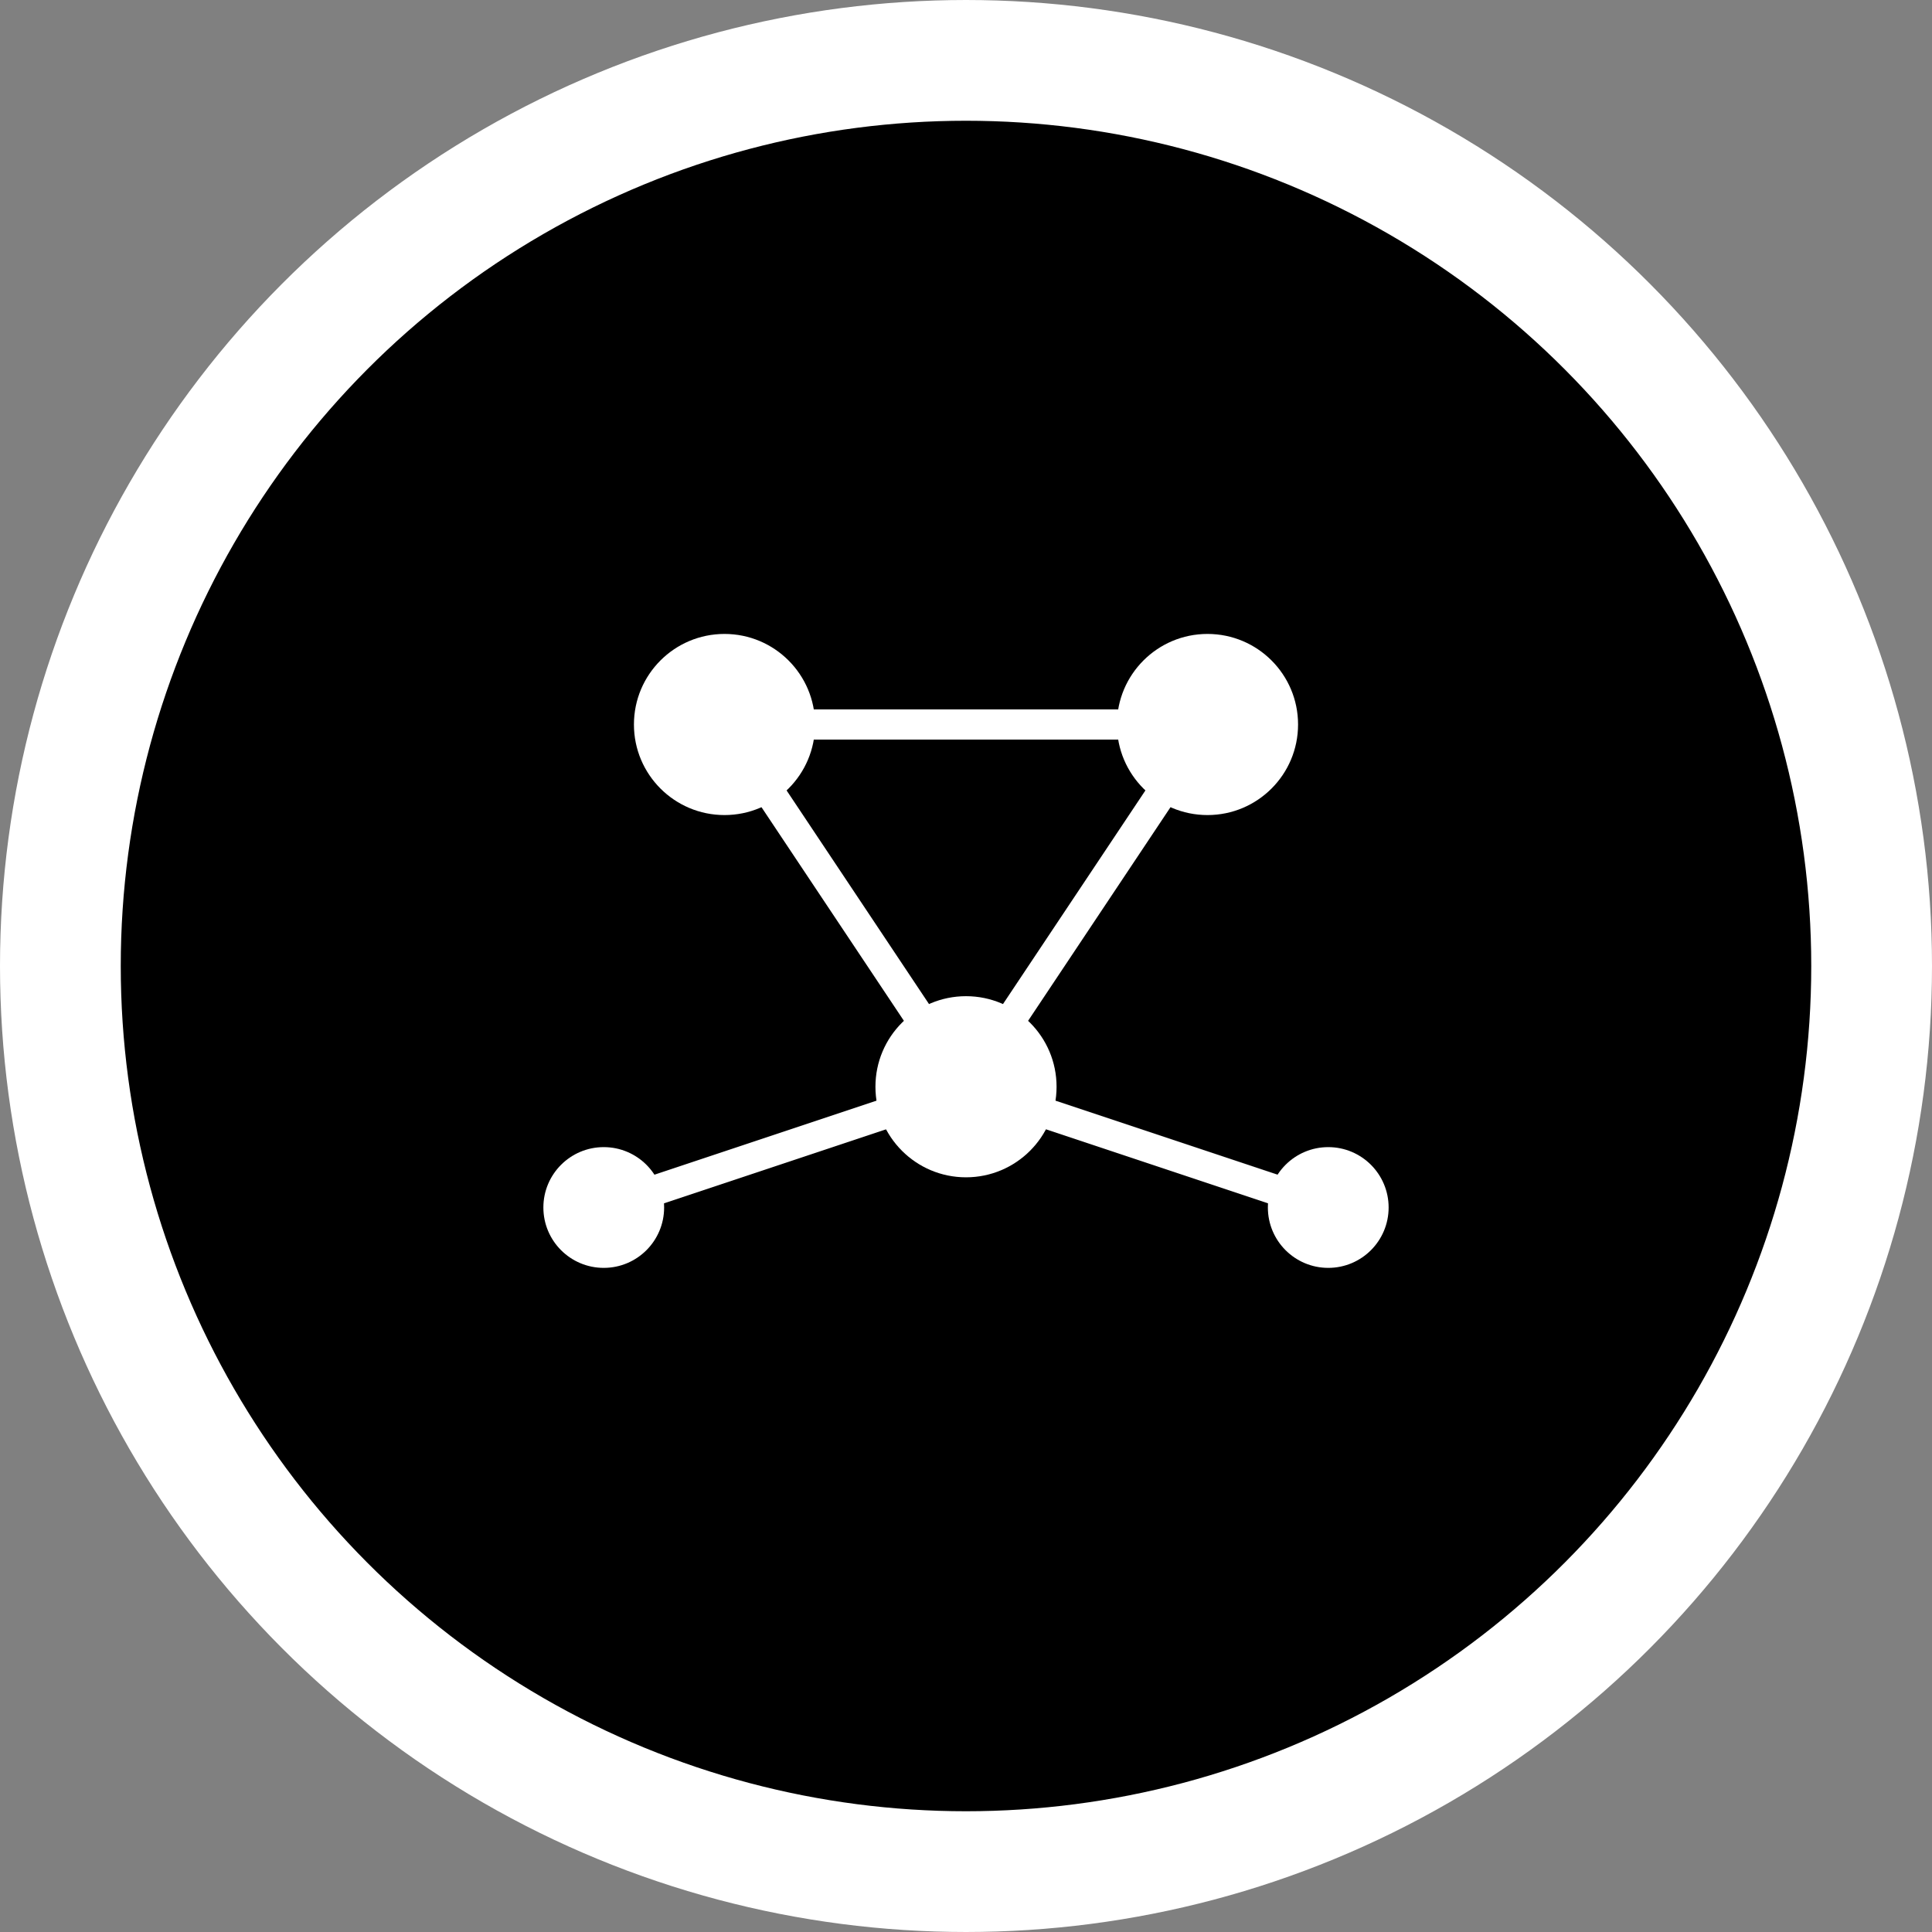 <svg width="32" height="32" viewBox="0 0 32 32" fill="none" xmlns="http://www.w3.org/2000/svg">
  <rect x="0" y="0" width="32" height="32" fill="#808080" stroke="none"/>
  <!-- Background circle -->
  <circle cx="16" cy="16" r="15" fill="#000000" stroke="#ffffff" stroke-width="2"/>
  
  <!-- Star constellation pattern -->
  <circle cx="12" cy="12" r="1.5" fill="#ffffff"/>
  <circle cx="20" cy="12" r="1.5" fill="#ffffff"/>
  <circle cx="16" cy="18" r="1.5" fill="#ffffff"/>
  <circle cx="10" cy="20" r="1" fill="#ffffff"/>
  <circle cx="22" cy="20" r="1" fill="#ffffff"/>
  
  <!-- Connecting lines -->
  <line x1="12" y1="12" x2="20" y2="12" stroke="#ffffff" stroke-width="0.5"/>
  <line x1="12" y1="12" x2="16" y2="18" stroke="#ffffff" stroke-width="0.5"/>
  <line x1="20" y1="12" x2="16" y2="18" stroke="#ffffff" stroke-width="0.5"/>
  <line x1="16" y1="18" x2="10" y2="20" stroke="#ffffff" stroke-width="0.5"/>
  <line x1="16" y1="18" x2="22" y2="20" stroke="#ffffff" stroke-width="0.5"/>
</svg>
